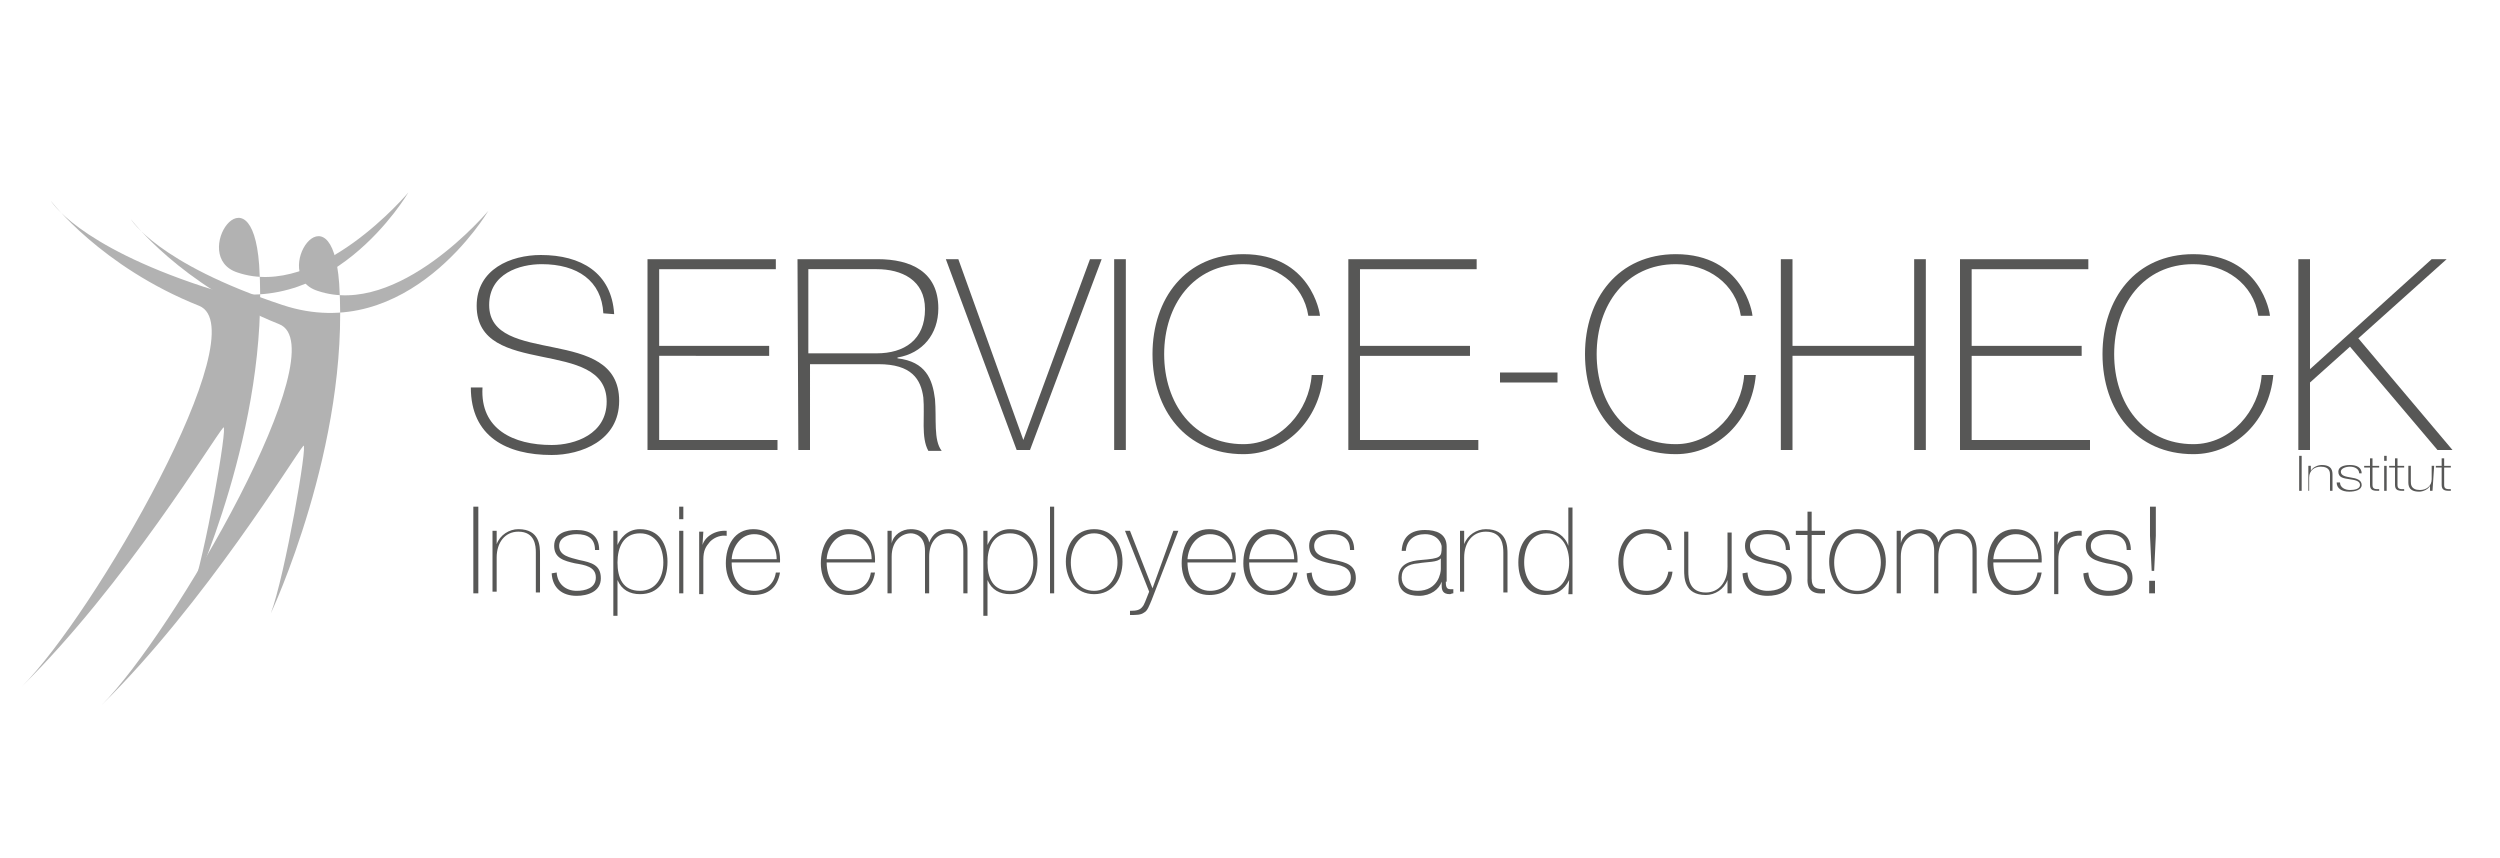 <?xml version="1.0" encoding="utf-8"?>
<!-- Generator: Adobe Illustrator 21.0.2, SVG Export Plug-In . SVG Version: 6.00 Build 0)  -->
<svg version="1.1" id="Ebene_1" xmlns="http://www.w3.org/2000/svg" xmlns:xlink="http://www.w3.org/1999/xlink" x="0px" y="0px"
	 viewBox="0 0 300 103" style="enable-background:new 0 0 300 103;" xml:space="preserve">
<style type="text/css">
	.st0{clip-path:url(#SVGID_2_);fill:#B2B2B2;}
	.st1{clip-path:url(#SVGID_4_);fill:#B2B2B2;}
	.st2{fill:#575756;}
	.st3{fill:none;stroke:#CD1719;stroke-width:3.529;}
</style>
<g>
	<g>
		<defs>
			<rect id="SVGID_1_" x="0.9" y="20.6" width="220.9" height="76.5"/>
		</defs>
		<clipPath id="SVGID_2_">
			<use xlink:href="#SVGID_1_"  style="overflow:visible;"/>
		</clipPath>
		<path class="st0" d="M2.6,82.4C15,70.2,25.7,52.5,26.8,51.3c0.6-0.6-2.2,15.6-3.9,20.1c0,0,9.5-20.2,8.2-39.6
			c-0.9-12.3-8.5-1-2.6,0.9c9.7,3.3,20.5-9.6,20.5-9.6s-9.5,16.3-24.6,11.3C9.2,29.4,6.1,24.1,6.1,24.1s6,7.9,17.8,12.6
			C31,39.6,11.2,73.9,2.6,82.4"/>
	</g>
	<g>
		<defs>
			<rect id="SVGID_3_" x="0.9" y="20.6" width="220.9" height="76.5"/>
		</defs>
		<clipPath id="SVGID_4_">
			<use xlink:href="#SVGID_3_"  style="overflow:visible;"/>
		</clipPath>
		<path class="st1" d="M12.2,84.6c12.4-12.2,23.1-29.8,24.2-31.1c0.6-0.6-2.2,15.6-3.9,20.1c0,0,9.5-20.2,8.2-39.6
			c-0.9-12.3-8.5-1-2.6,0.9c9.7,3.3,20.5-9.6,20.5-9.6S49,41.6,33.9,36.6c-15.1-5-18.2-10.3-18.2-10.3s6,7.9,17.8,12.6
			C40.6,41.7,20.8,76,12.2,84.6"/>
	</g>
</g>
<g>
	<path class="st2" d="M72.4,37.6c-0.2-3.9-3.1-5.9-7.4-5.9c-2.6,0-6.3,1.1-6.3,4.9c0,3.7,3.9,4.3,7.8,5.1c3.9,0.8,7.8,1.8,7.8,6.4
		c0,4.8-4.6,6.5-8.1,6.5c-5.4,0-9.7-2.2-9.7-8.1h1.4c-0.3,5,3.7,6.9,8.3,6.9c2.8,0,6.6-1.3,6.6-5.2c0-3.9-3.9-4.6-7.8-5.4
		c-3.9-0.8-7.8-1.7-7.8-6.1c0-4.4,4.1-6.1,7.7-6.1c4.8,0,8.5,2.1,8.8,7.1L72.4,37.6L72.4,37.6z"/>
	<path class="st2" d="M93.3,52.8V54H77.7V31.1h15.4v1.2h-14v9.2h13.2v1.2H79.1v10.1L93.3,52.8L93.3,52.8z"/>
	<path class="st2" d="M95.7,31.1h9.6c4,0,7.3,1.5,7.3,5.9c0,3.1-1.9,5.4-4.9,5.9v0.1c3.4,0.4,4.2,2.5,4.5,4.9
		c0.2,2.4-0.2,4.9,0.8,6.2h-1.6c-0.9-1.6-0.4-4.2-0.6-6.4c-0.3-2.2-1.4-4-5.4-4h-8.2V54h-1.4L95.7,31.1L95.7,31.1z M105.2,42.4
		c3.3,0,5.8-1.6,5.8-5.3c0-3.5-2.8-4.8-5.8-4.8h-8.2v10.1L105.2,42.4L105.2,42.4z"/>
	<path class="st2" d="M122.8,52.8L122.8,52.8l8-21.7h1.4L123.6,54H122l-8.5-22.9h1.5L122.8,52.8z"/>
	<path class="st2" d="M133.7,31.1h1.4V54h-1.4V31.1z"/>
	<path class="st2" d="M157,37.9c-0.6-3.9-4-6.2-7.8-6.2c-6,0-9.5,4.9-9.5,10.8s3.5,10.8,9.5,10.8c4.5,0,7.9-4,8.2-8.3h1.4
		c-0.5,5.5-4.6,9.5-9.6,9.5c-6.9,0-10.9-5.3-10.9-12c0-6.7,4-12,10.9-12c8.1,0,9.2,7.1,9.2,7.4H157z"/>
	<path class="st2" d="M177.4,52.8V54h-15.6V31.1h15.4v1.2h-14v9.2h13.2v1.2h-13.2v10.1L177.4,52.8L177.4,52.8z"/>
	<path class="st2" d="M180,45.9v-1.2h6.9v1.2H180z"/>
	<path class="st2" d="M208.9,37.9c-0.6-3.9-4-6.2-7.8-6.2c-6,0-9.5,4.9-9.5,10.8s3.5,10.8,9.5,10.8c4.5,0,7.9-4,8.2-8.3h1.4
		c-0.5,5.5-4.6,9.5-9.6,9.5c-6.9,0-10.9-5.3-10.9-12c0-6.7,4-12,10.9-12c8.1,0,9.2,7.1,9.2,7.4H208.9z"/>
	<path class="st2" d="M215.1,42.7V54h-1.4V31.1h1.4v10.4h14.6V31.1h1.4V54h-1.4V42.7L215.1,42.7L215.1,42.7z"/>
	<path class="st2" d="M250.8,52.8V54h-15.6V31.1h15.4v1.2h-14v9.2h13.2v1.2h-13.2v10.1L250.8,52.8L250.8,52.8z"/>
	<path class="st2" d="M271,37.9c-0.6-3.9-4-6.2-7.8-6.2c-6,0-9.5,4.9-9.5,10.8s3.5,10.8,9.5,10.8c4.5,0,7.9-4,8.2-8.3h1.4
		c-0.5,5.5-4.6,9.5-9.6,9.5c-6.9,0-10.9-5.3-10.9-12c0-6.7,4-12,10.9-12c8.1,0,9.2,7.1,9.2,7.4H271z"/>
</g>
<g>
	<path class="st2" d="M275.8,31.1h1.4v13.2l14.6-13.2h1.8l-10.6,9.5L294.3,54h-1.8L282,41.6l-4.8,4.3V54h-1.4L275.8,31.1L275.8,31.1
		z"/>
</g>
<g>
	<path class="st2" d="M275.9,54.7h0.3v4.2h-0.3V54.7z"/>
	<path class="st2" d="M277,55.9h0.3v0.6h0c0.2-0.4,0.8-0.7,1.3-0.7c1.3,0,1.3,0.8,1.3,1.2v1.9h-0.3V57c0-0.3,0-1-1.1-1
		c-0.8,0-1.4,0.5-1.4,1.3v1.6H277L277,55.9L277,55.9z"/>
	<path class="st2" d="M280.8,57.9c0,0.6,0.6,0.9,1.2,0.9c0.5,0,1.2-0.1,1.2-0.6c0-0.5-0.6-0.6-1.3-0.7c-0.7-0.1-1.3-0.2-1.3-0.9
		c0-0.6,0.7-0.8,1.4-0.8c0.8,0,1.4,0.3,1.4,1h-0.3c0-0.5-0.5-0.8-1.1-0.8c-0.5,0-1.1,0.2-1.1,0.6c0,0.5,0.6,0.6,1.2,0.7
		c0.7,0.1,1.3,0.3,1.3,0.9c0,0.6-0.8,0.8-1.5,0.8c-0.9,0-1.5-0.4-1.5-1.1L280.8,57.9L280.8,57.9z"/>
	<path class="st2" d="M285.5,56.1h-0.8v2.1c0,0.5,0.3,0.5,0.8,0.5v0.2c-0.6,0-1.1,0-1.1-0.7v-2.1h-0.7v-0.2h0.7v-0.9h0.3v0.9h0.8
		L285.5,56.1L285.5,56.1z"/>
	<path class="st2" d="M286.1,55.3v-0.6h0.3v0.6H286.1z M286.1,58.9v-3h0.3v3H286.1z"/>
	<path class="st2" d="M288.5,56.1h-0.8v2.1c0,0.5,0.3,0.5,0.8,0.5v0.2c-0.6,0-1.1,0-1.1-0.7v-2.1h-0.7v-0.2h0.7v-0.9h0.3v0.9h0.8
		L288.5,56.1L288.5,56.1z"/>
	<path class="st2" d="M291.9,58.9h-0.3v-0.6h0c-0.2,0.4-0.8,0.7-1.3,0.7c-1.3,0-1.3-0.8-1.3-1.2v-1.9h0.3v1.9c0,0.3,0,1,1.1,1
		c0.8,0,1.4-0.5,1.4-1.3v-1.6h0.3L291.9,58.9L291.9,58.9z"/>
	<path class="st2" d="M294.1,56.1h-0.8v2.1c0,0.5,0.3,0.5,0.8,0.5v0.2c-0.6,0-1.1,0-1.1-0.7v-2.1h-0.7v-0.2h0.7v-0.9h0.3v0.9h0.8
		V56.1L294.1,56.1z"/>
</g>
<g>
	<path class="st2" d="M56.8,60.8h0.6v10.4h-0.6V60.8z"/>
	<path class="st2" d="M59.1,63.7h0.5v1.6h0c0.4-1.1,1.5-1.8,2.6-1.8c2.6,0,2.6,2.1,2.6,3v4.6h-0.5v-4.8c0-0.8-0.1-2.5-2.1-2.5
		c-1.6,0-2.6,1.3-2.6,3.1v4.1h-0.5V63.7z"/>
	<path class="st2" d="M66.8,68.7c0.1,1.4,1.1,2.2,2.4,2.2c1,0,2.3-0.3,2.3-1.6c0-1.3-1.3-1.5-2.5-1.7c-1.3-0.3-2.5-0.6-2.5-2.1
		c0-1.5,1.4-1.9,2.7-1.9c1.6,0,2.7,0.7,2.7,2.4h-0.5c0-1.4-0.9-1.9-2.2-1.9c-1,0-2.1,0.4-2.1,1.4c0,1.2,1.3,1.4,2.4,1.7
		c1.5,0.3,2.6,0.6,2.6,2.2c0,1.6-1.6,2.1-2.9,2.1c-1.7,0-2.9-0.9-3-2.7L66.8,68.7L66.8,68.7z"/>
	<path class="st2" d="M74.1,65.4L74.1,65.4c0.3-0.7,1.1-1.9,2.7-1.9c2.3,0,3.3,1.8,3.3,3.9c0,2.3-1.1,3.9-3.3,3.9
		c-1.2,0-2.2-0.5-2.7-1.7h0v4.3h-0.5V63.7h0.5C74.1,63.7,74.1,65.4,74.1,65.4z M79.6,67.5c0-1.7-0.8-3.5-2.8-3.5
		c-2,0-2.7,1.7-2.7,3.5s0.6,3.4,2.7,3.4C78.7,70.9,79.6,69.3,79.6,67.5z"/>
	<path class="st2" d="M81.5,62.3v-1.5h0.5v1.5H81.5z M81.5,71.2v-7.5h0.5v7.5C82.1,71.2,81.5,71.2,81.5,71.2z"/>
	<path class="st2" d="M84.3,65.4L84.3,65.4c0.3-1,1.5-1.8,2.9-1.7v0.6c-0.6-0.1-1.4,0.1-2,0.7c-0.5,0.6-0.8,1-0.8,2.2v4.1h-0.5v-7.5
		h0.5L84.3,65.4L84.3,65.4z"/>
	<path class="st2" d="M87.8,67.5c0,1.8,0.9,3.4,2.7,3.4c1.4,0,2.4-0.8,2.6-2.2h0.5c-0.3,1.8-1.4,2.7-3.2,2.7c-2.1,0-3.3-1.7-3.3-3.8
		c0-2.1,1-4.1,3.3-4.1c2.3,0,3.3,1.9,3.2,4C93.8,67.5,87.8,67.5,87.8,67.5z M93.2,67.1c0-1.6-1-3-2.7-3c-1.6,0-2.6,1.5-2.7,3H93.2z"
		/>
	<path class="st2" d="M99.2,67.5c0,1.8,0.9,3.4,2.7,3.4c1.4,0,2.4-0.8,2.6-2.2h0.5c-0.3,1.8-1.4,2.7-3.2,2.7c-2.1,0-3.3-1.7-3.3-3.8
		c0-2.1,1-4.1,3.3-4.1c2.3,0,3.3,1.9,3.2,4C105.2,67.5,99.2,67.5,99.2,67.5z M104.6,67.1c0-1.6-1-3-2.7-3c-1.6,0-2.6,1.5-2.7,3
		H104.6z"/>
	<path class="st2" d="M106.5,63.7h0.5v1.5h0c0.2-1,1.2-1.7,2.3-1.7c1.4,0,2.1,0.8,2.2,1.6h0c0.4-1,1.1-1.6,2.3-1.6
		c1.3,0,2.3,0.8,2.3,2.6v5.1h-0.5v-5.1c0-1.9-1.3-2.1-1.8-2.1c-1.3,0-2.3,1-2.3,2.8v4.4h-0.5v-5.1c0-1.9-1.3-2.1-1.7-2.1
		c-1,0-2.3,0.8-2.3,2.8v4.4h-0.5L106.5,63.7L106.5,63.7z"/>
	<path class="st2" d="M118.5,65.4L118.5,65.4c0.3-0.7,1.1-1.9,2.7-1.9c2.3,0,3.3,1.8,3.3,3.9c0,2.3-1.1,3.9-3.3,3.9
		c-1.2,0-2.2-0.5-2.7-1.7h0v4.3H118V63.7h0.5V65.4z M124,67.5c0-1.7-0.8-3.5-2.8-3.5c-2,0-2.7,1.7-2.7,3.5s0.6,3.4,2.7,3.4
		C123.2,70.9,124,69.3,124,67.5z"/>
	<path class="st2" d="M126.5,60.8v10.4H126V60.8H126.5z"/>
	<path class="st2" d="M131.3,63.5c2.2,0,3.4,1.8,3.4,3.9s-1.2,3.9-3.4,3.9c-2.2,0-3.4-1.8-3.4-3.9S129.1,63.5,131.3,63.5z
		 M131.3,70.9c1.8,0,2.8-1.7,2.8-3.4s-1-3.5-2.8-3.5s-2.8,1.7-2.8,3.5S129.4,70.9,131.3,70.9z"/>
	<path class="st2" d="M135,63.7h0.6l2.7,6.9l2.5-6.9h0.6l-3.2,8.3c-0.3,0.7-0.5,1.3-0.9,1.5c-0.4,0.3-0.9,0.3-1.7,0.3v-0.5
		c0.8,0,1.2-0.1,1.5-0.5c0.2-0.2,0.4-0.8,0.8-1.8L135,63.7z"/>
	<path class="st2" d="M142.5,67.5c0,1.8,0.9,3.4,2.7,3.4c1.4,0,2.4-0.8,2.6-2.2h0.5c-0.3,1.8-1.4,2.7-3.2,2.7
		c-2.1,0-3.3-1.7-3.3-3.8c0-2.1,1-4.1,3.3-4.1c2.3,0,3.3,1.9,3.2,4C148.5,67.5,142.5,67.5,142.5,67.5z M147.9,67.1c0-1.6-1-3-2.7-3
		c-1.6,0-2.6,1.5-2.7,3H147.9z"/>
	<path class="st2" d="M149.9,67.5c0,1.8,0.9,3.4,2.7,3.4c1.4,0,2.4-0.8,2.6-2.2h0.5c-0.3,1.8-1.4,2.7-3.2,2.7
		c-2.1,0-3.3-1.7-3.3-3.8c0-2.1,1-4.1,3.3-4.1c2.3,0,3.3,1.9,3.2,4C155.9,67.5,149.9,67.5,149.9,67.5z M155.3,67.1c0-1.6-1-3-2.7-3
		c-1.6,0-2.6,1.5-2.7,3H155.3z"/>
	<path class="st2" d="M157.4,68.7c0.1,1.4,1.1,2.2,2.4,2.2c1,0,2.3-0.3,2.3-1.6c0-1.3-1.3-1.5-2.5-1.7c-1.3-0.3-2.5-0.6-2.5-2.1
		c0-1.5,1.4-1.9,2.7-1.9c1.6,0,2.7,0.7,2.7,2.4H162c0-1.4-0.9-1.9-2.2-1.9c-1,0-2.1,0.4-2.1,1.4c0,1.2,1.3,1.4,2.4,1.7
		c1.5,0.3,2.6,0.6,2.6,2.2c0,1.6-1.6,2.1-2.9,2.1c-1.7,0-2.9-0.9-3-2.7L157.4,68.7L157.4,68.7z"/>
	<path class="st2" d="M173.5,69.8c0,0.4,0,0.9,0.5,0.9c0.1,0,0.2,0,0.4,0v0.5c-0.2,0-0.3,0.1-0.4,0.1c-0.9,0-1-0.5-1-1.1v-0.4h0
		c-0.3,0.9-1.3,1.7-2.7,1.7c-1.4,0-2.5-0.5-2.5-2.1c0-1.8,1.5-2.1,2.7-2.2c2.4-0.2,2.5-0.3,2.5-1.6c0-0.3-0.4-1.5-2-1.5
		c-1.3,0-2.2,0.7-2.3,2h-0.5c0.1-1.7,1.1-2.5,2.8-2.5c1.3,0,2.6,0.4,2.6,2V69.8L173.5,69.8z M172.9,67c-0.4,0.5-1.6,0.4-2.7,0.6
		c-1.3,0.1-2,0.6-2,1.7c0,0.9,0.6,1.6,1.9,1.6c2.5,0,2.8-2.2,2.8-2.6V67z"/>
	<path class="st2" d="M175.2,63.7h0.5v1.6h0c0.4-1.1,1.5-1.8,2.6-1.8c2.6,0,2.6,2.1,2.6,3v4.6h-0.5v-4.8c0-0.8-0.1-2.5-2.1-2.5
		c-1.6,0-2.6,1.3-2.6,3.1v4.1h-0.5L175.2,63.7L175.2,63.7z"/>
	<path class="st2" d="M188.3,69.6L188.3,69.6c-0.6,1.2-1.5,1.8-2.9,1.8c-2.2,0-3.2-1.8-3.2-3.9c0-2.2,1.1-3.9,3.3-3.9
		c1.2,0,2.3,0.7,2.7,1.9h0v-4.6h0.5v10.4h-0.5L188.3,69.6L188.3,69.6z M188.3,67.5c0-1.8-0.8-3.5-2.7-3.5c-1.9,0-2.7,1.7-2.7,3.5
		c0,1.8,0.9,3.4,2.8,3.4C187.4,70.9,188.3,69.2,188.3,67.5z"/>
	<path class="st2" d="M200.1,66c-0.1-1.3-1.2-2-2.5-2c-1.8,0-2.8,1.7-2.8,3.4c0,2,0.9,3.5,2.8,3.5c1.4,0,2.4-1,2.6-2.3h0.5
		c-0.2,1.8-1.5,2.8-3.1,2.8c-2.4,0-3.4-1.9-3.4-4c0-2.1,1.2-3.9,3.4-3.9c1.6,0,2.9,0.8,3,2.5L200.1,66L200.1,66z"/>
	<path class="st2" d="M207.8,71.2h-0.5v-1.6h0c-0.4,1.1-1.5,1.8-2.6,1.8c-2.6,0-2.6-2.1-2.6-3v-4.6h0.5v4.8c0,0.8,0.1,2.5,2.1,2.5
		c1.6,0,2.6-1.3,2.6-3.1v-4.1h0.5L207.8,71.2L207.8,71.2z"/>
	<path class="st2" d="M209.7,68.7c0.1,1.4,1.1,2.2,2.4,2.2c1,0,2.3-0.3,2.3-1.6c0-1.3-1.3-1.5-2.5-1.7c-1.3-0.3-2.5-0.6-2.5-2.1
		c0-1.5,1.4-1.9,2.7-1.9c1.6,0,2.7,0.7,2.7,2.4h-0.5c0-1.4-0.9-1.9-2.2-1.9c-1,0-2.1,0.4-2.1,1.4c0,1.2,1.3,1.4,2.4,1.7
		c1.5,0.3,2.6,0.6,2.6,2.2c0,1.6-1.6,2.1-2.9,2.1c-1.7,0-2.9-0.9-3-2.7L209.7,68.7L209.7,68.7z"/>
	<path class="st2" d="M219,64.2h-1.6v5.2c0,1.2,0.6,1.3,1.6,1.3v0.5c-1.1,0.1-2.2-0.1-2.1-1.8v-5.2h-1.4v-0.5h1.4v-2.3h0.5v2.3h1.6
		L219,64.2L219,64.2z"/>
	<path class="st2" d="M222.9,63.5c2.2,0,3.4,1.8,3.4,3.9s-1.2,3.9-3.4,3.9c-2.2,0-3.4-1.8-3.4-3.9S220.7,63.5,222.9,63.5z
		 M222.9,70.9c1.8,0,2.8-1.7,2.8-3.4s-1-3.5-2.8-3.5c-1.8,0-2.8,1.7-2.8,3.5S221,70.9,222.9,70.9z"/>
	<path class="st2" d="M227.6,63.7h0.5v1.5h0c0.2-1,1.2-1.7,2.3-1.7c1.4,0,2.1,0.8,2.2,1.6h0c0.4-1,1.1-1.6,2.3-1.6
		c1.3,0,2.3,0.8,2.3,2.6v5.1h-0.5v-5.1c0-1.9-1.3-2.1-1.8-2.1c-1.3,0-2.3,1-2.3,2.8v4.4h-0.5v-5.1c0-1.9-1.3-2.1-1.7-2.1
		c-1,0-2.3,0.8-2.3,2.8v4.4h-0.5L227.6,63.7L227.6,63.7z"/>
	<path class="st2" d="M239.2,67.5c0,1.8,0.9,3.4,2.7,3.4c1.4,0,2.4-0.8,2.6-2.2h0.5c-0.3,1.8-1.4,2.7-3.2,2.7
		c-2.1,0-3.3-1.7-3.3-3.8c0-2.1,1-4.1,3.3-4.1c2.3,0,3.3,1.9,3.2,4C245.1,67.5,239.2,67.5,239.2,67.5z M244.6,67.1c0-1.6-1-3-2.7-3
		c-1.6,0-2.6,1.5-2.7,3H244.6z"/>
	<path class="st2" d="M246.9,65.4L246.9,65.4c0.3-1,1.5-1.8,2.9-1.7v0.6c-0.6-0.1-1.4,0.1-2,0.7c-0.5,0.6-0.8,1-0.8,2.2v4.1h-0.5
		v-7.5h0.5L246.9,65.4L246.9,65.4z"/>
	<path class="st2" d="M250.6,68.7c0.1,1.4,1.1,2.2,2.4,2.2c1,0,2.3-0.3,2.3-1.6c0-1.3-1.3-1.5-2.5-1.7c-1.3-0.3-2.5-0.6-2.5-2.1
		c0-1.5,1.4-1.9,2.7-1.9c1.6,0,2.7,0.7,2.7,2.4h-0.5c0-1.4-0.9-1.9-2.2-1.9c-1,0-2.1,0.4-2.1,1.4c0,1.2,1.3,1.4,2.4,1.7
		c1.5,0.3,2.6,0.6,2.6,2.2c0,1.6-1.6,2.1-2.9,2.1c-1.7,0-2.9-0.9-3-2.7L250.6,68.7L250.6,68.7z"/>
	<path class="st2" d="M257.9,71.2v-1.5h0.7v1.5H257.9z M258.7,60.8v3.5l-0.2,4.2h-0.3l-0.2-4.2v-3.5H258.7z"/>
</g>
<path class="st3" d="M276.5,31.1"/>
<path class="st3" d="M276.5,45.9"/>
</svg>
